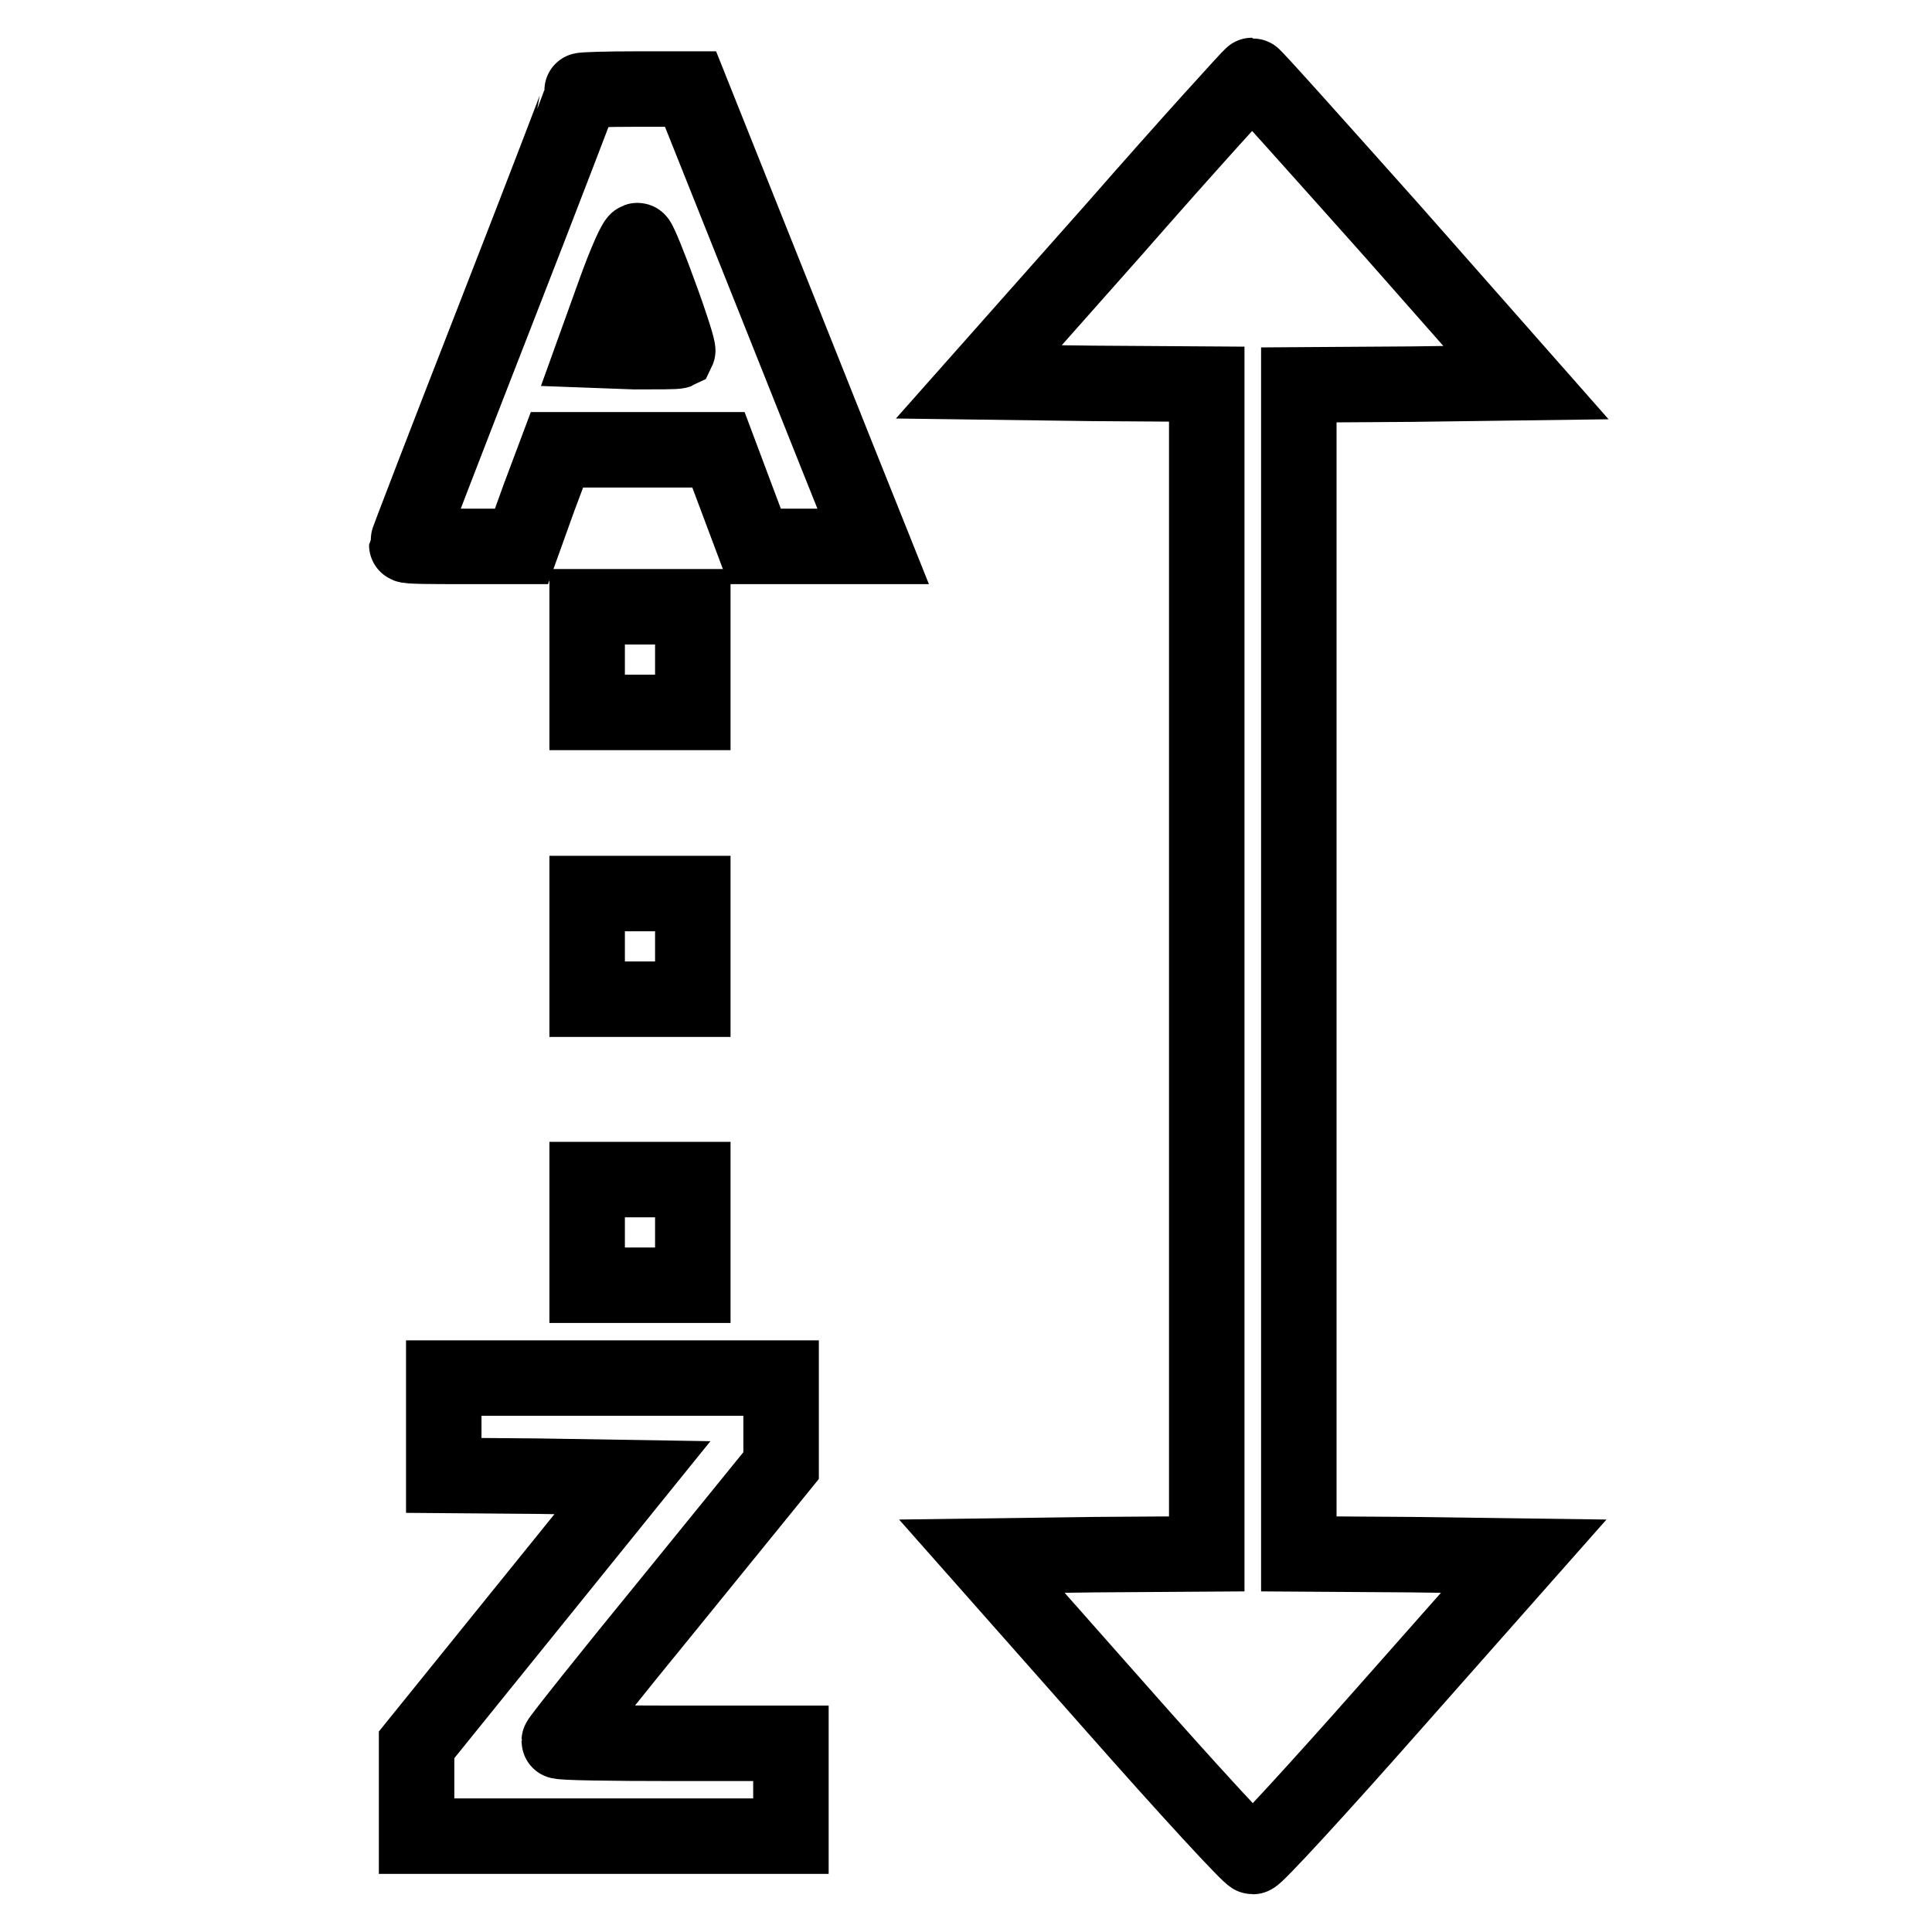 <?xml version="1.0" encoding="utf-8"?>
<!-- Svg Vector Icons : http://www.onlinewebfonts.com/icon -->
<!DOCTYPE svg PUBLIC "-//W3C//DTD SVG 1.1//EN" "http://www.w3.org/Graphics/SVG/1.1/DTD/svg11.dtd">
<svg version="1.1" xmlns="http://www.w3.org/2000/svg" xmlns:xlink="http://www.w3.org/1999/xlink" x="0px" y="0px" viewBox="0 0 256 256" enable-background="new 0 0 256 256" xml:space="preserve">
<g><g><g><path stroke-width="10" fill-opacity="0" stroke="#000000"  d="M147.7,30.3l-18,20.3l15.1,0.2l15.1,0.1v77.5v77.5l-14.9,0.1l-14.9,0.2l17.6,19.9c9.7,11,17.9,19.9,18.3,19.9c0.4,0,8.6-8.9,18.3-19.9l17.6-19.9l-14.9-0.2l-14.9-0.1v-77.5V51l15-0.1l15.1-0.2l-17.9-20.3C174.3,19.2,166.1,10,165.9,10C165.8,10,157.5,19.1,147.7,30.3z"/><path stroke-width="10" fill-opacity="0" stroke="#000000"  d="M77.1,12c0,0.1-5.2,13.7-11.6,30.1C59.1,58.5,53.9,72,53.9,72.2s3.4,0.2,7.6,0.2h7.6l2.3-6.4l2.4-6.4h10.7h10.7l2.4,6.4l2.4,6.4h7.9h7.8l-0.8-2c-0.4-1-5.9-14.7-12.1-30.3L91.5,11.8h-7.2C80.4,11.8,77.1,11.9,77.1,12z M87.5,39.3c1.4,3.8,2.4,7,2.3,7.2c-0.2,0.1-2.7,0.1-5.7,0.1l-5.4-0.2l2.7-7.5c1.5-4.2,2.9-7.3,3.1-7C84.7,32,86.1,35.4,87.5,39.3z"/><path stroke-width="10" fill-opacity="0" stroke="#000000"  d="M77.8,87.4v7h7h7v-7v-7h-7h-7V87.4z"/><path stroke-width="10" fill-opacity="0" stroke="#000000"  d="M77.8,125.4v7h7h7v-7v-7h-7h-7V125.4z"/><path stroke-width="10" fill-opacity="0" stroke="#000000"  d="M77.8,163.3v7h7h7v-7v-7h-7h-7V163.3z"/><path stroke-width="10" fill-opacity="0" stroke="#000000"  d="M58.8,189.1v6.4l12.5,0.1l12.5,0.2l-14.3,17.7l-14.3,17.7v6v6.1h24.8h24.8v-6.1V231H89.4c-8.4,0-15.3-0.1-15.3-0.3c0-0.2,6.6-8.5,14.7-18.4l14.7-18.1v-5.8v-5.8H81.1H58.8V189.1z"/></g></g></g>
</svg>
